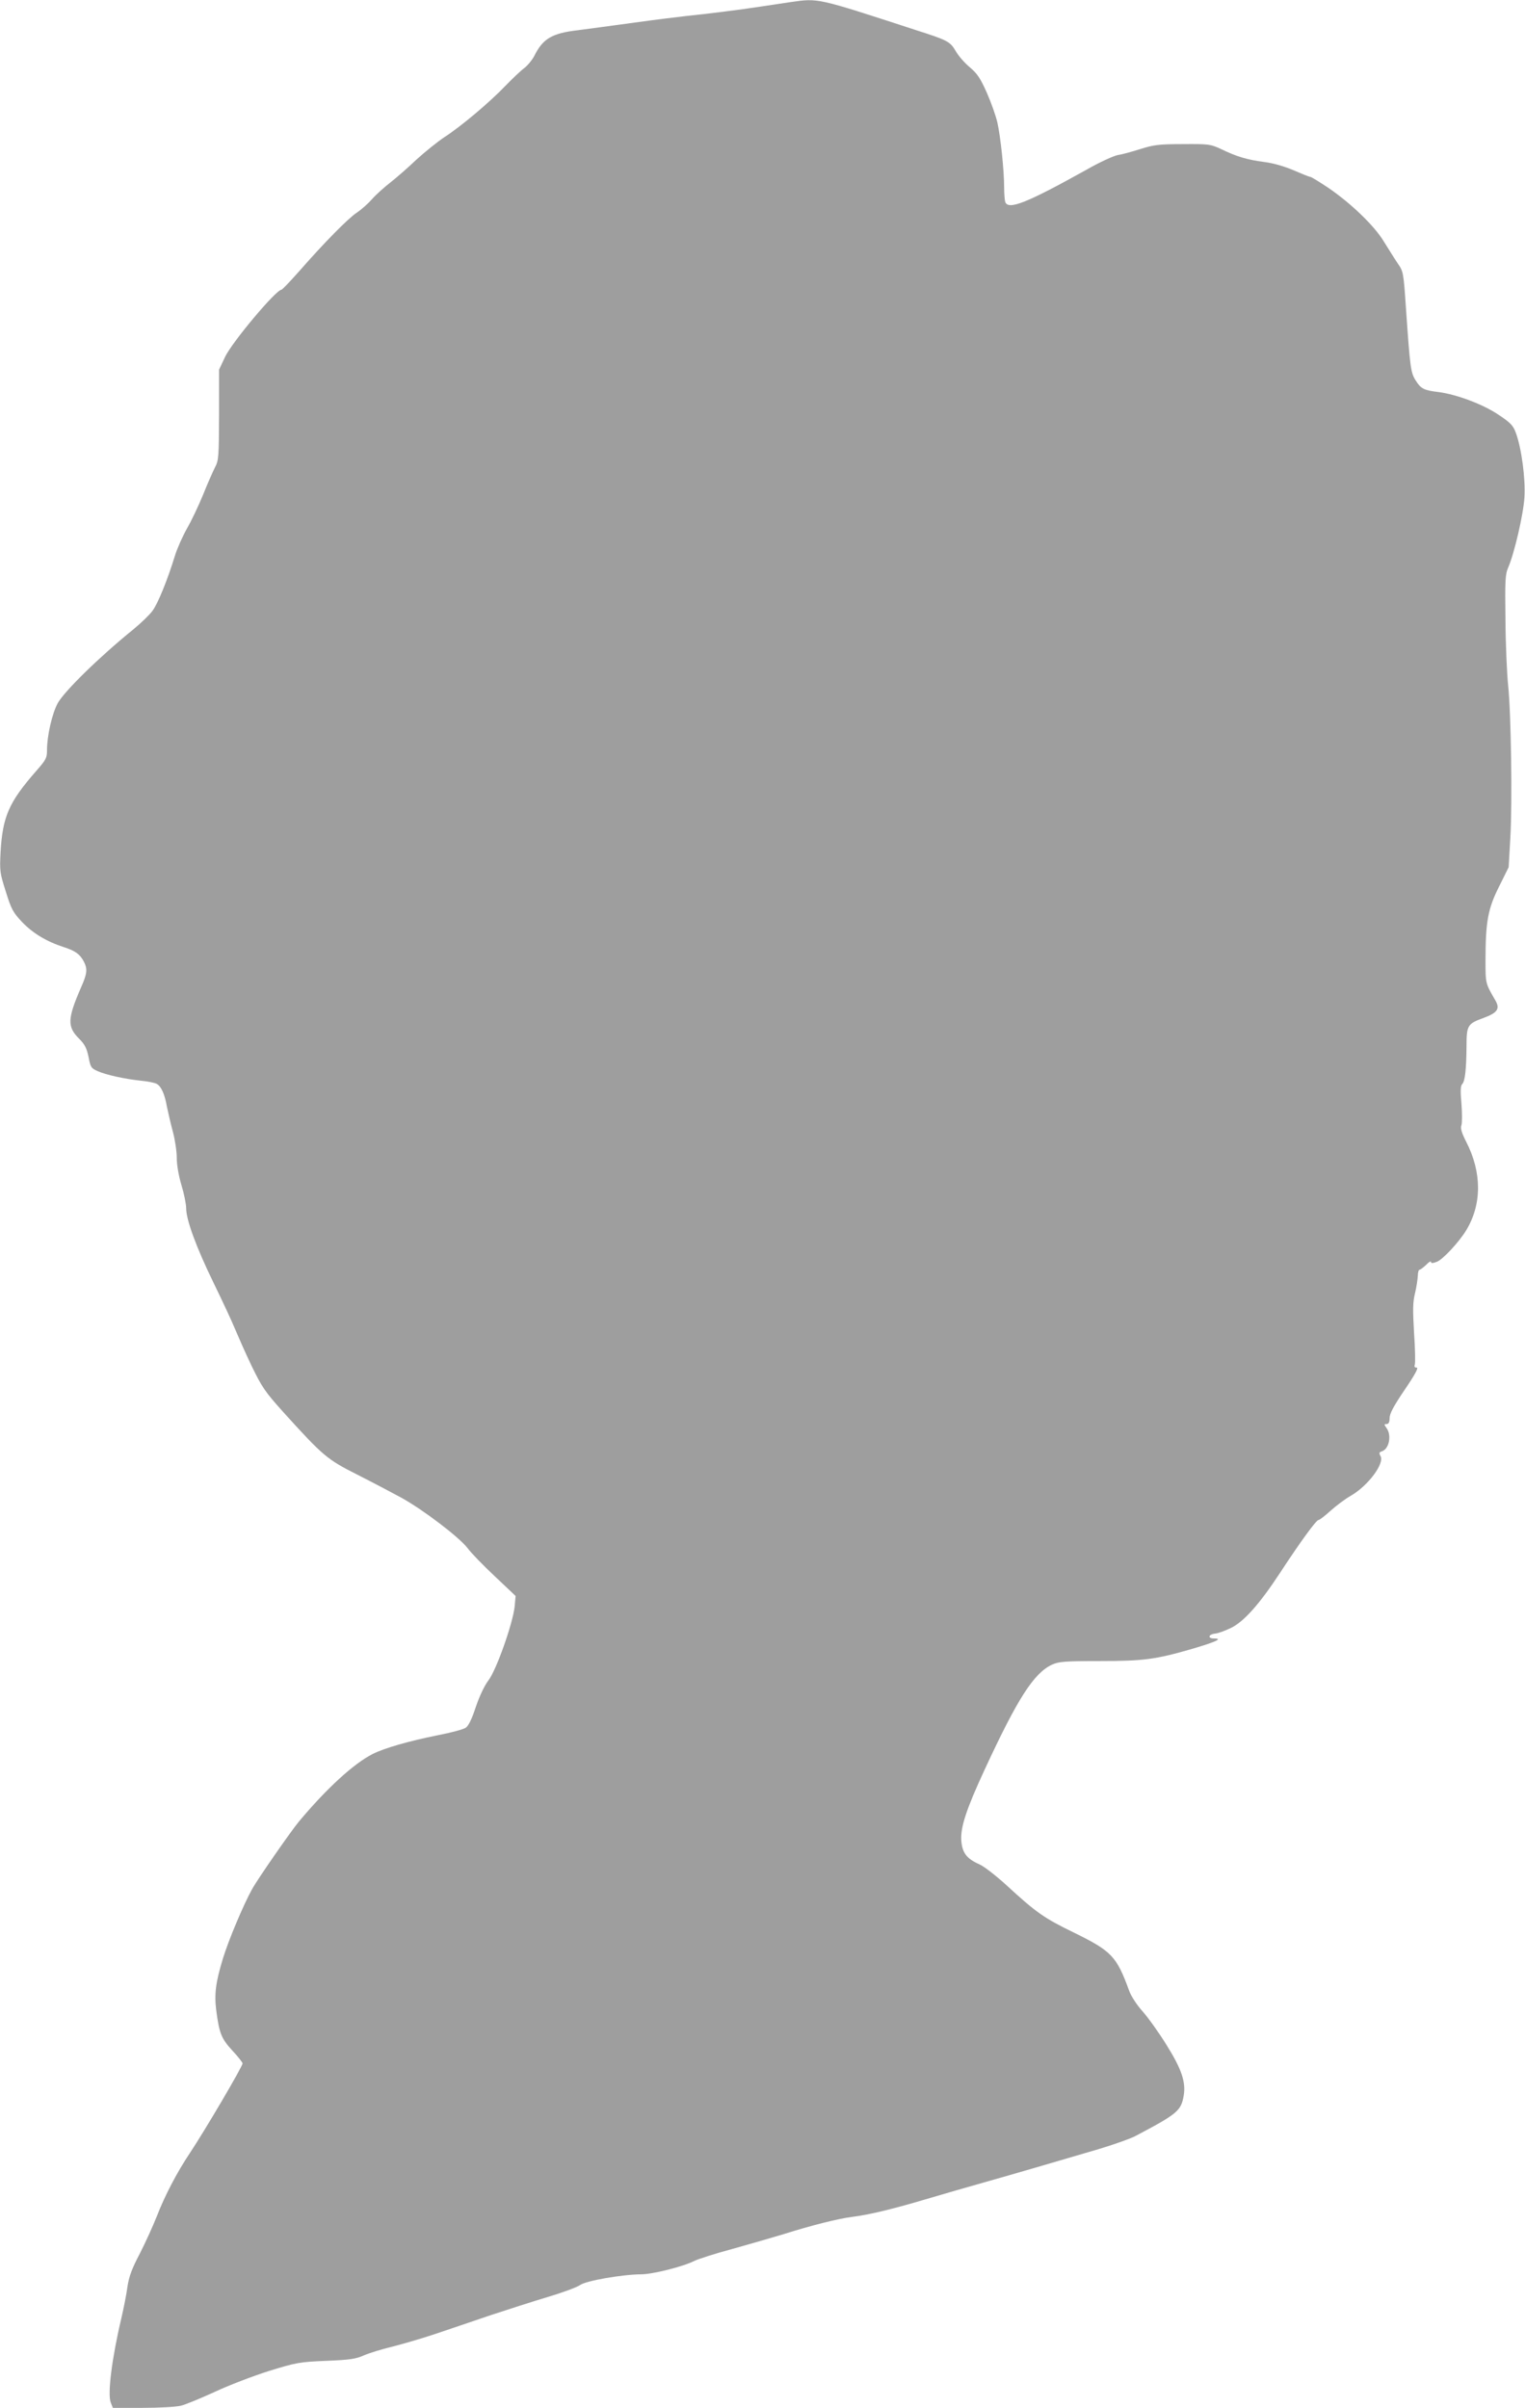 <?xml version="1.0" standalone="no"?>
<!DOCTYPE svg PUBLIC "-//W3C//DTD SVG 20010904//EN"
 "http://www.w3.org/TR/2001/REC-SVG-20010904/DTD/svg10.dtd">
<svg version="1.0" xmlns="http://www.w3.org/2000/svg"
 width="811pt" height="1280pt" viewBox="0 0 811 1280"
 preserveAspectRatio="xMidYMid meet">
<g transform="translate(0,1280) scale(0.1,-0.1)"
fill="#9e9e9e" stroke="none">
<path d="M4205 12789 c-33 -5 -105 -16 -160 -24 -110 -17 -294 -40 -395 -50
-36 -4 -159 -19 -275 -35 -115 -16 -253 -34 -305 -41 -135 -16 -183 -45 -228
-135 -11 -22 -36 -52 -54 -66 -19 -14 -63 -56 -99 -93 -84 -88 -236 -216 -324
-273 -38 -25 -106 -80 -151 -121 -44 -42 -106 -96 -138 -121 -32 -25 -76 -64
-97 -88 -21 -24 -57 -56 -81 -72 -47 -31 -174 -160 -308 -313 -47 -53 -89 -97
-93 -97 -30 -1 -262 -278 -300 -357 l-32 -68 0 -240 c-1 -223 -2 -243 -22
-280 -11 -22 -40 -87 -63 -145 -24 -58 -62 -139 -86 -180 -23 -41 -52 -106
-64 -145 -39 -127 -90 -253 -119 -292 -15 -21 -61 -65 -101 -98 -184 -149
-368 -330 -403 -393 -30 -55 -57 -174 -57 -250 0 -41 -5 -51 -58 -111 -145
-166 -178 -241 -189 -431 -5 -100 -4 -110 28 -210 29 -94 39 -111 86 -161 57
-60 132 -105 223 -134 61 -20 85 -37 106 -77 20 -39 18 -63 -15 -137 -73 -168
-74 -209 -10 -273 30 -30 40 -50 50 -97 10 -54 14 -60 48 -75 45 -20 145 -42
231 -51 35 -3 72 -11 82 -16 25 -13 44 -54 56 -124 7 -33 21 -93 32 -134 11
-41 20 -102 20 -136 0 -37 10 -95 25 -145 14 -46 25 -101 25 -123 0 -61 53
-206 146 -397 47 -96 98 -206 114 -245 16 -38 55 -127 88 -196 55 -113 71
-137 168 -245 212 -234 233 -252 394 -333 79 -40 185 -96 235 -123 117 -65
306 -209 351 -267 19 -26 85 -94 146 -151 l110 -104 -5 -56 c-10 -91 -97 -337
-139 -392 -22 -29 -48 -84 -68 -143 -21 -64 -39 -101 -54 -110 -12 -8 -78 -26
-146 -39 -155 -31 -287 -69 -348 -100 -101 -51 -246 -184 -393 -360 -43 -52
-217 -302 -248 -358 -44 -78 -126 -272 -156 -371 -38 -125 -46 -187 -35 -274
16 -122 27 -150 86 -214 30 -32 54 -63 54 -68 0 -16 -200 -356 -280 -476 -69
-103 -134 -228 -175 -334 -20 -51 -61 -141 -91 -200 -42 -79 -58 -123 -66
-176 -5 -38 -20 -115 -33 -170 -50 -211 -74 -402 -56 -447 l11 -28 157 0 c87
0 178 5 203 11 24 5 105 39 180 73 74 35 205 85 290 112 146 45 163 48 305 54
125 5 158 10 200 29 28 12 95 33 150 46 55 14 159 44 230 68 72 24 204 69 295
100 91 30 228 74 305 97 77 23 153 51 170 63 32 23 223 56 325 57 60 0 224 41
282 71 20 10 110 39 200 63 90 25 214 61 277 80 142 45 289 82 361 91 90 11
215 41 390 93 91 27 233 68 315 91 159 45 365 105 606 176 80 24 168 55 195
69 226 119 245 135 259 216 12 72 -11 140 -90 267 -40 65 -98 146 -128 180
-31 34 -62 82 -72 110 -67 184 -93 211 -295 310 -157 76 -202 108 -356 250
-56 51 -121 102 -145 112 -69 31 -92 61 -97 129 -4 69 27 165 124 374 176 380
262 514 359 559 35 16 67 19 251 19 235 0 298 8 498 66 125 37 161 54 112 54
-35 0 -30 22 6 26 14 1 51 14 82 29 70 33 153 126 264 295 108 165 192 280
204 280 6 0 34 22 64 49 30 27 78 63 108 80 92 53 182 174 157 212 -8 14 -7
19 8 24 38 12 53 84 25 123 -14 20 -14 22 0 22 11 0 16 10 16 32 0 23 21 63
80 150 56 82 75 118 64 118 -11 0 -14 5 -10 16 3 9 2 84 -4 168 -7 122 -7 163
5 211 8 33 14 75 15 93 0 17 4 32 9 32 4 0 20 12 35 26 14 15 26 22 26 16 0
-8 9 -8 30 0 31 10 120 106 158 169 83 138 83 307 -1 470 -25 49 -31 72 -25
88 4 12 4 64 0 114 -6 68 -5 95 4 104 15 15 22 78 23 202 0 111 6 119 91 150
73 27 88 48 63 92 -54 93 -53 90 -53 214 0 205 13 275 72 392 l51 103 9 157
c11 186 4 663 -12 813 -6 58 -13 213 -14 344 -3 213 -1 244 15 280 32 74 80
279 86 372 6 99 -15 260 -46 344 -14 38 -28 53 -93 96 -82 55 -220 107 -318
120 -78 9 -94 18 -121 61 -27 42 -30 66 -52 383 -13 192 -14 197 -44 240 -17
25 -49 77 -73 115 -50 84 -176 205 -298 288 -47 31 -89 57 -94 57 -6 0 -45 16
-89 35 -49 21 -108 38 -156 44 -91 12 -145 28 -228 68 -58 27 -66 28 -205 27
-127 0 -155 -4 -225 -26 -44 -14 -98 -29 -120 -32 -22 -4 -97 -38 -165 -77
-318 -177 -417 -217 -434 -173 -3 9 -6 44 -6 78 0 89 -19 270 -36 345 -8 35
-33 106 -56 158 -34 76 -50 101 -90 135 -27 22 -60 60 -74 84 -32 54 -41 59
-219 116 -525 171 -512 168 -660 147z"/>
</g>
</svg>
